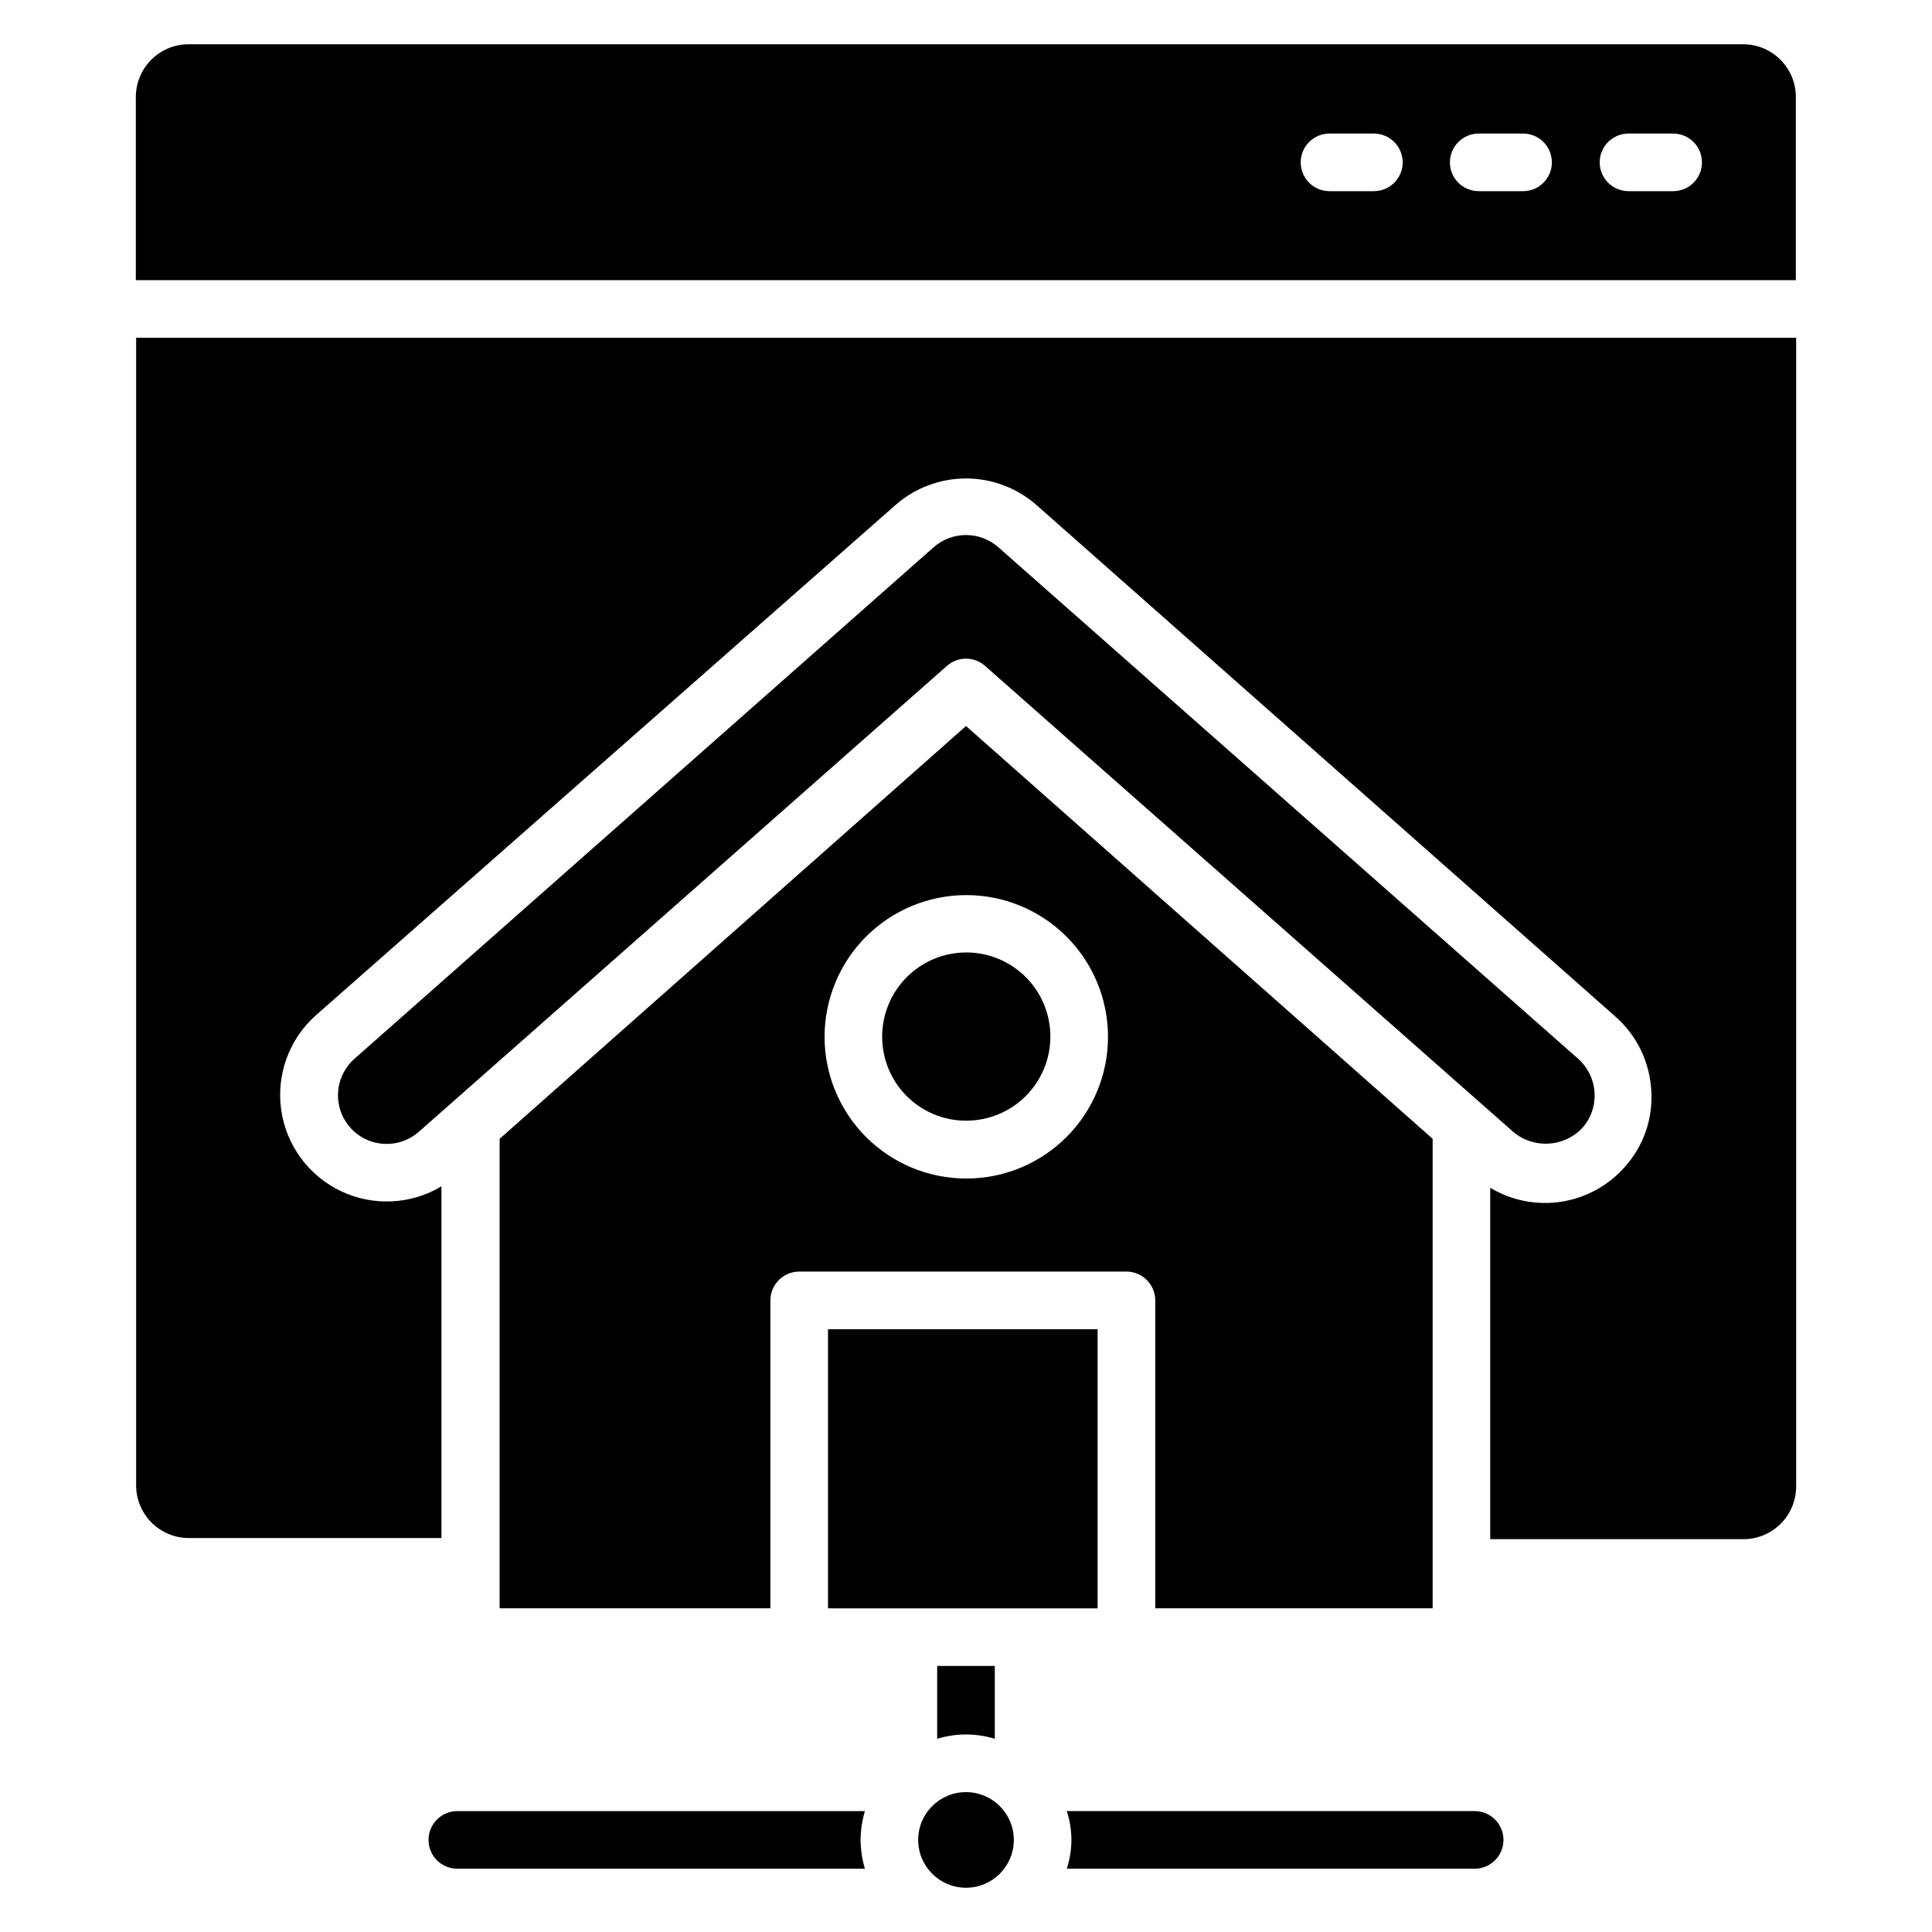 <?xml version="1.0" encoding="UTF-8"?>
<!-- Uploaded to: ICON Repo, www.svgrepo.com, Generator: ICON Repo Mixer Tools -->
<svg fill="#000000" width="800px" height="800px" version="1.1" viewBox="144 144 512 512" xmlns="http://www.w3.org/2000/svg">
 <g>
  <path d="m400 318.55c1.855 0 3.644 0.68 5.035 1.906l140 123.51c5.422 4.559 13.461 4.09 18.32-1.07 2.285-2.574 3.441-5.957 3.207-9.391-0.211-3.434-1.773-6.648-4.352-8.93l-153.66-135.57c-4.894-4.285-12.203-4.285-17.098 0l-153.51 135.57c-2.578 2.281-4.144 5.496-4.352 8.93-0.305 5.191 2.539 10.055 7.207 12.34 4.668 2.281 10.254 1.543 14.164-1.879l140-123.51c1.391-1.227 3.184-1.906 5.039-1.906z"/>
  <path d="m363.43 496.26h71.449v73.969h-71.449z"/>
  <path d="m620 537.4v-303.89h-439.92v303.89c-0.062 3.719 1.363 7.305 3.957 9.973 2.594 2.664 6.141 4.184 9.859 4.223h67.098v-93.203c-8.105 4.856-18.105 5.332-26.641 1.273-8.535-4.059-14.473-12.117-15.824-21.469-1.348-9.355 2.07-18.766 9.105-25.07l153.66-135.27c5.168-4.547 11.816-7.055 18.703-7.055 6.883 0 13.531 2.508 18.699 7.055l153.43 135.57c5.609 4.945 9.02 11.922 9.465 19.391 0.547 7.488-1.992 14.879-7.023 20.457-4.359 4.941-10.312 8.195-16.828 9.203-6.512 1.004-13.172-0.309-18.816-3.707v93.129h67.172c3.785-0.02 7.402-1.574 10.023-4.309 2.617-2.734 4.016-6.414 3.871-10.195z"/>
  <path d="m400 440.99c5.918 0.02 11.605-2.316 15.801-6.496 4.195-4.176 6.559-9.852 6.562-15.77 0.008-5.922-2.34-11.602-6.527-15.789-4.188-4.184-9.867-6.535-15.785-6.527-5.922 0.008-11.598 2.371-15.773 6.566-4.176 4.195-6.512 9.879-6.492 15.801 0 5.891 2.34 11.539 6.508 15.707 4.164 4.164 9.812 6.508 15.707 6.508z"/>
  <path d="m348.17 488.62c0-4.219 3.418-7.637 7.633-7.637h86.715c2.027 0 3.969 0.805 5.398 2.238 1.434 1.43 2.238 3.371 2.238 5.398v81.602h73.508v-124.43l-123.66-109.39-123.59 109.39v124.43h71.754zm51.832-107.41c9.965-0.02 19.527 3.922 26.586 10.957 7.059 7.035 11.031 16.586 11.047 26.551 0.012 9.965-3.934 19.527-10.973 26.578-7.039 7.055-16.594 11.023-26.559 11.027-9.965 0.008-19.527-3.945-26.574-10.988-7.047-7.047-11.008-16.602-11.008-26.566 0-9.949 3.945-19.488 10.973-26.531 7.027-7.039 16.559-11.004 26.508-11.027z"/>
  <path d="m392.36 604.8c4.977-1.527 10.293-1.527 15.27 0v-19.312h-15.27z"/>
  <path d="m372.06 631.6c0.027-2.586 0.414-5.152 1.145-7.633h-108.01c-4.215 0-7.633 3.418-7.633 7.633s3.418 7.633 7.633 7.633h108.01c-0.73-2.477-1.117-5.047-1.145-7.633z"/>
  <path d="m534.8 623.96h-108.09c1.625 4.961 1.625 10.309 0 15.266h108.09c4.219 0 7.633-3.418 7.633-7.633s-3.414-7.633-7.633-7.633z"/>
  <path d="m619.92 169.7c0-7.656-6.16-13.883-13.816-13.969h-412.21c-7.684 0.043-13.895 6.285-13.895 13.969v48.551h439.92zm-111.83 24.961h-11.758c-4.215 0-7.633-3.414-7.633-7.633 0-4.215 3.418-7.633 7.633-7.633h11.758c4.215 0 7.633 3.418 7.633 7.633 0 4.219-3.418 7.633-7.633 7.633zm39.543 0h-11.758c-4.215 0-7.633-3.414-7.633-7.633 0-4.215 3.418-7.633 7.633-7.633h11.754c4.219 0 7.633 3.418 7.633 7.633 0 4.219-3.414 7.633-7.633 7.633zm39.543 0h-11.605c-4.219 0-7.637-3.414-7.637-7.633 0-4.215 3.418-7.633 7.637-7.633h11.832-0.004c4.219 0 7.637 3.418 7.637 7.633 0 4.219-3.418 7.633-7.637 7.633z"/>
  <path d="m412.67 631.6c0 7-5.676 12.672-12.672 12.672-7 0-12.672-5.672-12.672-12.672 0-6.996 5.672-12.672 12.672-12.672 6.996 0 12.672 5.676 12.672 12.672"/>
 </g>
</svg>